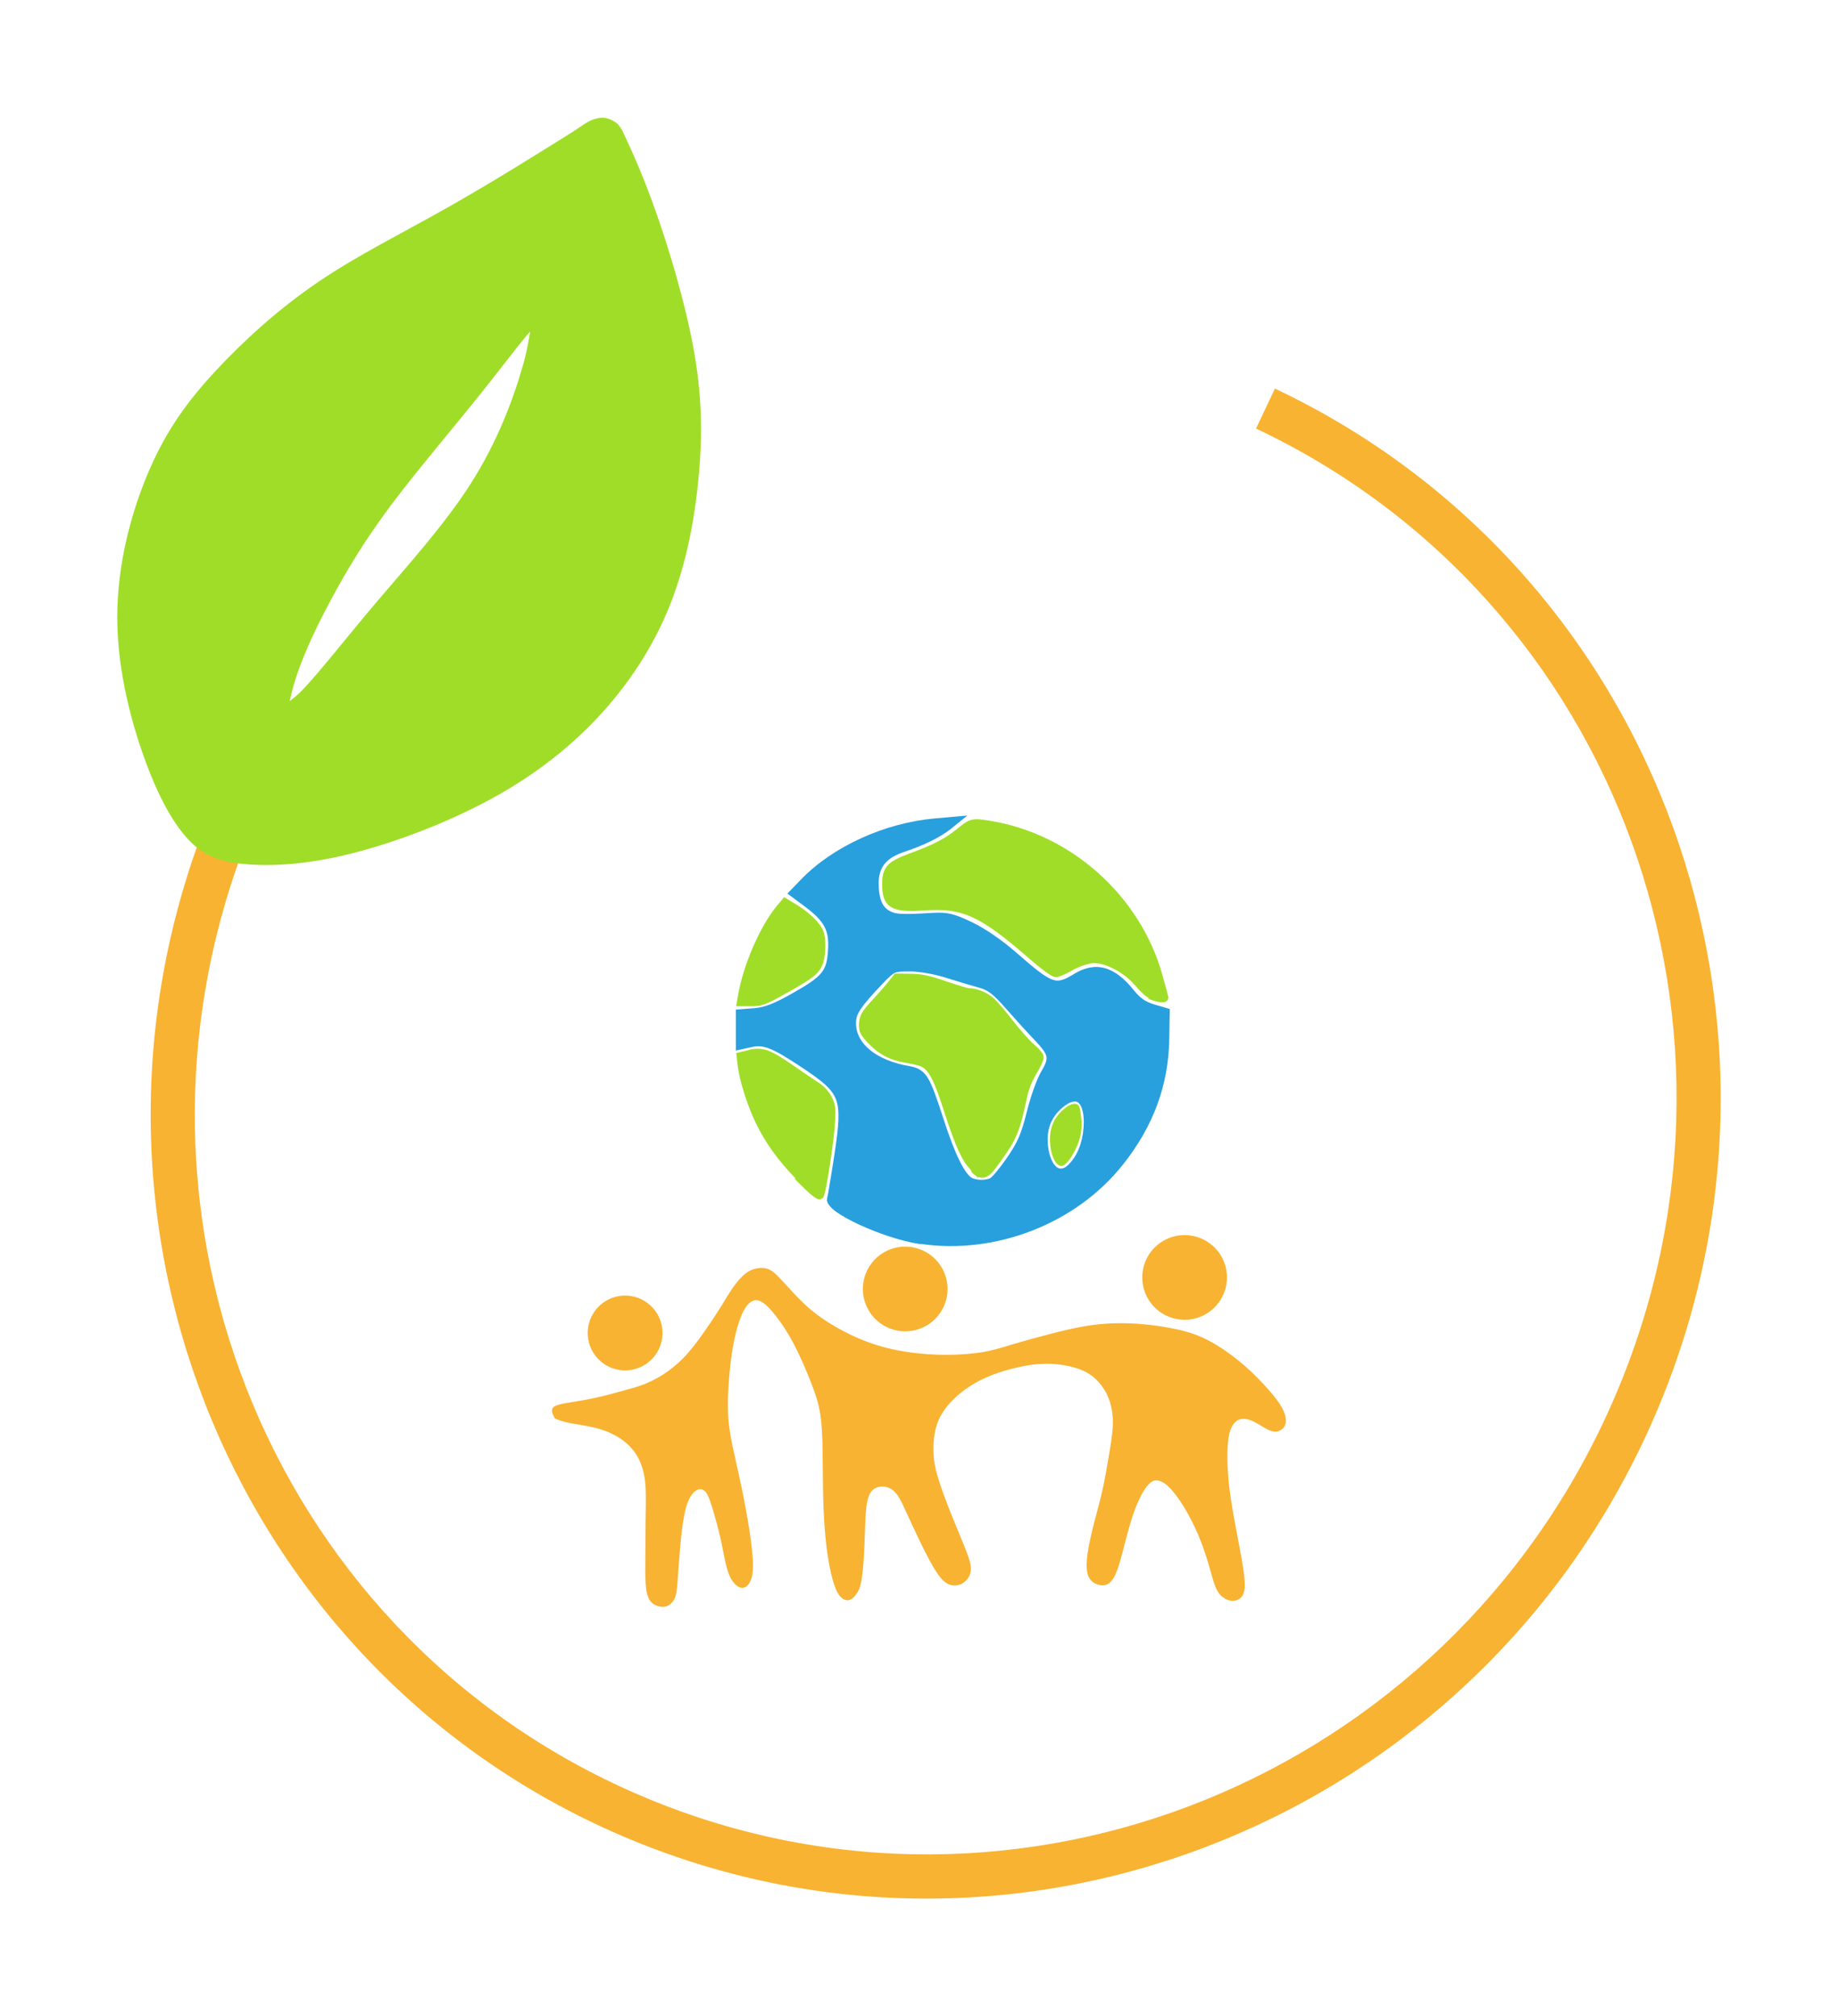 <?xml version="1.0" encoding="UTF-8" standalone="no"?>
<!-- Created with Inkscape (http://www.inkscape.org/) -->

<svg
   width="37.353mm"
   height="40.968mm"
   viewBox="0 0 37.353 40.968"
   version="1.1"
   id="svg1"
   inkscape:version="1.4 (e7c3feb1, 2024-10-09)"
   sodipodi:docname="AK Lokal - Global - Sozial Icon ohne text.svg"
   xmlns:inkscape="http://www.inkscape.org/namespaces/inkscape"
   xmlns:sodipodi="http://sodipodi.sourceforge.net/DTD/sodipodi-0.dtd"
   xmlns="http://www.w3.org/2000/svg"
   xmlns:svg="http://www.w3.org/2000/svg">
  <sodipodi:namedview
     id="namedview1"
     pagecolor="#ffffff"
     bordercolor="#000000"
     borderopacity="0.25"
     inkscape:showpageshadow="2"
     inkscape:pageopacity="0.0"
     inkscape:pagecheckerboard="0"
     inkscape:deskcolor="#d1d1d1"
     inkscape:document-units="mm"
     inkscape:zoom="0.5501394"
     inkscape:cx="259.93412"
     inkscape:cy="233.57716"
     inkscape:window-width="1472"
     inkscape:window-height="916"
     inkscape:window-x="44"
     inkscape:window-y="38"
     inkscape:window-maximized="1"
     inkscape:current-layer="layer1" />
  <defs
     id="defs1" />
  <g
     inkscape:label="Ebene 1"
     inkscape:groupmode="layer"
     id="layer1"
     transform="translate(-83.344,-123.56)">
    <g
       id="g1"
       transform="translate(-7.418,-0.79)">
      <path
         style="fill:#f8b332;stroke-width:1"
         d="m 94.941,141.087 c -3.179,8.157 0.652,17.33 8.631,20.643 7.979,3.312 17.194,-0.444 20.749,-8.444 3.555,-8 0.162,-17.348 -7.649,-21.039 l -0.384,0.812 c 7.371,3.483 10.575,12.293 7.211,19.862 -3.363,7.569 -12.052,11.103 -19.582,7.976 -7.53,-3.126 -11.145,-11.766 -8.138,-19.483 z"
         id="path17-1-2-6-4" />
      <g
         id="g2-5"
         transform="matrix(1,0,0,1,-205.252,-710.356)">
        <g
           id="path3-2-8">
          <path
             style="fill:#28a0dd"
             d="m 314.71,859.905 c -0.746,-0.114 -1.872,-0.637 -1.81,-0.84 0.016,-0.054 0.084,-0.453 0.149,-0.888 0.177,-1.168 0.128,-1.298 -0.682,-1.837 -0.638,-0.425 -0.823,-0.496 -1.116,-0.43 l -0.204,0.046 v -0.33 -0.33 l 0.302,-0.025 c 0.228,-0.019 0.427,-0.096 0.813,-0.313 0.631,-0.356 0.73,-0.48 0.759,-0.948 0.026,-0.425 -0.089,-0.638 -0.517,-0.955 l -0.268,-0.199 0.213,-0.221 c 0.632,-0.656 1.67,-1.129 2.67,-1.218 l 0.4,-0.036 -0.143,0.114 c -0.191,0.153 -0.535,0.322 -0.898,0.441 -0.408,0.133 -0.587,0.353 -0.587,0.72 0,0.34 0.082,0.533 0.267,0.632 0.143,0.076 0.292,0.084 0.907,0.048 0.302,-0.018 0.399,0.006 0.771,0.184 0.266,0.127 0.608,0.364 0.912,0.631 0.714,0.628 0.823,0.665 1.229,0.415 0.402,-0.248 0.745,-0.152 1.118,0.312 0.134,0.167 0.264,0.257 0.449,0.312 l 0.261,0.077 -0.008,0.536 c -0.013,0.932 -0.314,1.75 -0.928,2.523 -0.937,1.179 -2.557,1.809 -4.059,1.579 z m 1.472,-1.19 c 0.054,-0.029 0.219,-0.229 0.368,-0.444 0.214,-0.311 0.298,-0.505 0.406,-0.94 0.075,-0.302 0.205,-0.667 0.29,-0.811 0.185,-0.316 0.166,-0.409 -0.159,-0.746 -0.131,-0.136 -0.388,-0.418 -0.57,-0.626 -0.256,-0.292 -0.386,-0.393 -0.571,-0.443 -0.132,-0.036 -0.433,-0.126 -0.668,-0.201 -0.255,-0.081 -0.568,-0.136 -0.774,-0.136 -0.337,0 -0.351,0.006 -0.604,0.271 -0.469,0.492 -0.565,0.637 -0.565,0.862 10e-4,0.464 0.448,0.832 1.157,0.951 0.279,0.047 0.341,0.149 0.621,1.012 0.237,0.732 0.439,1.145 0.608,1.243 0.125,0.073 0.334,0.077 0.462,0.009 z m 1.606,-0.287 c 0.187,-0.187 0.3,-0.463 0.326,-0.798 0.046,-0.585 -0.203,-0.786 -0.571,-0.463 -0.242,0.213 -0.347,0.496 -0.309,0.835 0.053,0.473 0.309,0.67 0.554,0.426 z"
             id="path6" />
          <path
             style="fill:#28a0dd"
             d="m 315.674,851.279 -0.662,0.059 c -1.02,0.091 -2.072,0.569 -2.721,1.242 l -0.275,0.285 0.342,0.254 c 0.21,0.156 0.336,0.28 0.406,0.41 0.07,0.13 0.091,0.272 0.078,0.477 -0.014,0.229 -0.042,0.353 -0.137,0.471 -0.094,0.118 -0.269,0.235 -0.582,0.412 -0.382,0.216 -0.565,0.287 -0.779,0.305 l -0.375,0.029 v 0.404 0.428 l 0.301,-0.066 c 0.137,-0.031 0.23,-0.031 0.381,0.027 0.151,0.058 0.354,0.179 0.672,0.391 0.403,0.269 0.6,0.426 0.682,0.645 0.081,0.219 0.055,0.533 -0.033,1.115 -0.033,0.217 -0.067,0.426 -0.094,0.586 -0.013,0.08 -0.024,0.148 -0.033,0.199 -0.01,0.051 -0.019,0.09 -0.019,0.092 -0.019,0.062 0.009,0.116 0.043,0.16 0.034,0.044 0.079,0.085 0.137,0.127 0.116,0.085 0.278,0.173 0.465,0.26 0.373,0.173 0.844,0.336 1.229,0.395 0.007,0.001 0.013,-0.003 0.019,-0.002 v 0.002 h 0.002 v -0.002 c 1.526,0.225 3.16,-0.41 4.111,-1.607 0.623,-0.784 0.932,-1.622 0.945,-2.57 l 0.01,-0.596 -0.318,-0.094 c -0.173,-0.051 -0.283,-0.126 -0.41,-0.285 -0.192,-0.239 -0.384,-0.394 -0.59,-0.451 -0.206,-0.058 -0.419,-0.011 -0.633,0.121 -0.099,0.061 -0.177,0.101 -0.242,0.119 -0.066,0.018 -0.119,0.018 -0.189,-0.006 -0.141,-0.048 -0.347,-0.208 -0.703,-0.521 -0.308,-0.271 -0.653,-0.512 -0.93,-0.645 -0.374,-0.179 -0.504,-0.209 -0.811,-0.191 -0.307,0.018 -0.496,0.026 -0.621,0.019 -0.125,-0.007 -0.18,-0.023 -0.242,-0.057 -0.078,-0.042 -0.13,-0.099 -0.168,-0.188 -0.037,-0.089 -0.059,-0.211 -0.059,-0.375 0,-0.17 0.04,-0.297 0.123,-0.398 0.083,-0.102 0.215,-0.182 0.41,-0.246 0.37,-0.121 0.718,-0.291 0.924,-0.455 z m -0.559,0.209 c -0.189,0.129 -0.451,0.271 -0.762,0.373 -0.213,0.07 -0.376,0.164 -0.484,0.297 -0.109,0.133 -0.158,0.302 -0.158,0.498 0,0.176 0.021,0.318 0.07,0.436 0.05,0.118 0.131,0.208 0.238,0.266 0.08,0.043 0.172,0.069 0.311,0.076 0.139,0.007 0.33,-10e-4 0.639,-0.019 0.297,-0.017 0.363,10e-4 0.732,0.178 0.256,0.122 0.596,0.356 0.895,0.619 0.358,0.315 0.563,0.487 0.756,0.553 0.097,0.033 0.192,0.033 0.283,0.008 0.091,-0.025 0.18,-0.073 0.283,-0.137 0.189,-0.116 0.348,-0.148 0.508,-0.104 0.159,0.044 0.327,0.171 0.508,0.396 0.141,0.176 0.29,0.279 0.488,0.338 l 0.203,0.061 -0.008,0.477 c -0.013,0.916 -0.305,1.714 -0.91,2.475 -0.918,1.155 -2.512,1.773 -3.984,1.549 -5.4e-4,-8e-5 -0.001,8e-5 -0.002,0 -0.361,-0.056 -0.825,-0.212 -1.186,-0.379 -0.18,-0.084 -0.336,-0.17 -0.438,-0.244 -0.051,-0.037 -0.087,-0.071 -0.105,-0.096 -0.019,-0.024 -0.014,-0.031 -0.018,-0.019 0.008,-0.025 0.014,-0.055 0.023,-0.107 0.01,-0.052 0.022,-0.122 0.035,-0.203 0.027,-0.162 0.061,-0.37 0.094,-0.588 0.088,-0.585 0.127,-0.92 0.025,-1.193 -0.101,-0.273 -0.335,-0.452 -0.742,-0.723 -0.32,-0.213 -0.527,-0.339 -0.701,-0.406 -0.174,-0.067 -0.319,-0.07 -0.475,-0.035 l -0.107,0.025 v -0.23 -0.258 l 0.229,-0.019 c 0.242,-0.02 0.457,-0.103 0.846,-0.322 0.317,-0.179 0.509,-0.301 0.629,-0.451 0.12,-0.15 0.155,-0.321 0.17,-0.561 0.014,-0.221 -0.01,-0.399 -0.098,-0.561 -0.088,-0.162 -0.233,-0.301 -0.451,-0.463 l -0.195,-0.146 0.15,-0.156 c 0.615,-0.638 1.639,-1.106 2.619,-1.193 z m -0.613,2.801 c -0.169,0 -0.268,-5.3e-4 -0.365,0.043 -0.097,0.043 -0.168,0.119 -0.295,0.252 -0.236,0.247 -0.38,0.408 -0.469,0.543 -0.088,0.135 -0.119,0.252 -0.119,0.375 5.5e-4,0.257 0.127,0.488 0.342,0.664 0.215,0.176 0.518,0.302 0.883,0.363 0.131,0.022 0.177,0.039 0.254,0.164 0.076,0.125 0.165,0.364 0.305,0.795 0.119,0.368 0.23,0.657 0.334,0.869 0.104,0.212 0.194,0.351 0.309,0.418 0.157,0.092 0.379,0.095 0.539,0.01 l 0.041,-0.021 V 858.75 c 0.011,-0.01 0.024,-0.018 0.037,-0.031 0.028,-0.028 0.059,-0.064 0.094,-0.105 0.069,-0.083 0.149,-0.187 0.225,-0.297 0.217,-0.315 0.307,-0.526 0.416,-0.965 0.073,-0.295 0.208,-0.666 0.281,-0.791 0.095,-0.162 0.15,-0.287 0.121,-0.422 -0.029,-0.135 -0.127,-0.249 -0.291,-0.42 -0.129,-0.134 -0.385,-0.416 -0.566,-0.623 -0.259,-0.295 -0.409,-0.412 -0.611,-0.467 -0.129,-0.035 -0.429,-0.127 -0.664,-0.201 -0.263,-0.084 -0.58,-0.139 -0.799,-0.139 z m 0,0.158 c 0.191,0 0.503,0.054 0.75,0.133 0.237,0.075 0.537,0.164 0.672,0.201 0.168,0.046 0.28,0.131 0.533,0.42 0.183,0.209 0.439,0.491 0.572,0.629 0.16,0.167 0.234,0.267 0.25,0.342 0.016,0.075 -0.013,0.154 -0.104,0.309 -0.096,0.164 -0.221,0.524 -0.297,0.832 -0.107,0.431 -0.184,0.608 -0.395,0.914 -0.073,0.106 -0.15,0.209 -0.215,0.287 -0.032,0.039 -0.063,0.072 -0.086,0.096 -0.023,0.024 -0.044,0.04 -0.039,0.037 -0.094,0.05 -0.292,0.046 -0.385,-0.008 -0.055,-0.032 -0.148,-0.148 -0.246,-0.35 -0.099,-0.201 -0.208,-0.485 -0.326,-0.85 -0.14,-0.432 -0.224,-0.676 -0.318,-0.83 -0.095,-0.154 -0.218,-0.212 -0.365,-0.236 -0.344,-0.058 -0.62,-0.175 -0.807,-0.328 -0.187,-0.153 -0.285,-0.338 -0.285,-0.545 -1.8e-4,-0.101 0.017,-0.168 0.094,-0.285 0.077,-0.117 0.215,-0.277 0.449,-0.521 0.126,-0.132 0.189,-0.191 0.246,-0.217 0.058,-0.026 0.133,-0.029 0.301,-0.029 z m 3.273,2.496 c -0.093,0.022 -0.187,0.077 -0.285,0.164 -0.26,0.228 -0.376,0.544 -0.336,0.904 0.028,0.249 0.107,0.436 0.236,0.535 0.065,0.05 0.146,0.074 0.227,0.062 0.081,-0.011 0.157,-0.055 0.227,-0.125 0.203,-0.203 0.322,-0.499 0.35,-0.848 0.024,-0.304 -0.02,-0.527 -0.16,-0.641 -0.07,-0.057 -0.165,-0.075 -0.258,-0.053 z m 0.037,0.154 c 0.056,-0.013 0.089,-0.005 0.121,0.021 0.065,0.052 0.124,0.225 0.102,0.506 -0.025,0.321 -0.134,0.577 -0.305,0.748 -0.052,0.052 -0.099,0.075 -0.137,0.08 -0.038,0.005 -0.071,-0.003 -0.107,-0.031 -0.073,-0.056 -0.149,-0.204 -0.174,-0.428 -0.036,-0.318 0.057,-0.571 0.281,-0.768 0.086,-0.075 0.163,-0.116 0.219,-0.129 z"
             id="path11" />
        </g>
        <g
           id="path5-0-7">
          <path
             style="fill:#a0dd28"
             d="m 319.436,854.95 c -0.053,-0.021 -0.188,-0.146 -0.3,-0.277 -0.236,-0.276 -0.612,-0.477 -0.893,-0.476 -0.108,0 -0.308,0.065 -0.445,0.143 -0.137,0.078 -0.285,0.142 -0.329,0.142 -0.044,0 -0.272,-0.167 -0.507,-0.372 -0.985,-0.859 -1.365,-1.034 -2.141,-0.983 -0.666,0.043 -0.801,-0.032 -0.803,-0.448 -0.001,-0.312 0.076,-0.394 0.52,-0.559 0.505,-0.188 0.72,-0.301 0.995,-0.523 0.225,-0.182 0.237,-0.185 0.571,-0.133 1.621,0.254 3.015,1.498 3.454,3.084 0.064,0.23 0.116,0.425 0.116,0.434 0,0.027 -0.139,0.009 -0.24,-0.031 z"
             id="path13" />
          <path
             style="fill:#a0dd28"
             d="m 315.762,851.365 c -0.095,0.022 -0.164,0.078 -0.277,0.17 -0.269,0.218 -0.471,0.323 -0.973,0.51 -0.225,0.084 -0.365,0.147 -0.457,0.246 -0.092,0.099 -0.114,0.226 -0.113,0.389 4e-4,0.108 0.009,0.198 0.037,0.277 0.028,0.079 0.08,0.146 0.154,0.188 0.148,0.083 0.359,0.084 0.695,0.062 0.381,-0.025 0.651,0.004 0.953,0.143 0.302,0.139 0.64,0.392 1.131,0.82 0.119,0.104 0.234,0.198 0.328,0.268 0.047,0.035 0.088,0.063 0.123,0.084 0.017,0.011 0.034,0.018 0.049,0.025 0.015,0.007 0.028,0.016 0.059,0.016 0.03,0 0.049,-0.007 0.074,-0.016 0.026,-0.008 0.054,-0.02 0.086,-0.033 0.063,-0.027 0.136,-0.065 0.207,-0.105 0.124,-0.071 0.33,-0.131 0.406,-0.131 0.242,-8.4e-4 0.61,0.188 0.832,0.447 0.058,0.068 0.121,0.133 0.178,0.186 0.039,0.036 0.07,0.054 0.104,0.076 v 0.018 l 0.049,0.019 c 0.058,0.023 0.123,0.04 0.178,0.047 0.027,0.004 0.051,0.005 0.076,0.002 0.013,-0.001 0.026,-0.002 0.045,-0.012 0.005,-0.002 0.01,-0.006 0.016,-0.01 0.005,-0.004 0.015,-0.015 0.016,-0.016 5.2e-4,-6.8e-4 0.013,-0.025 0.014,-0.025 2.7e-4,-7.6e-4 0.006,-0.029 0.006,-0.029 0,-2.7e-4 -0.002,-0.011 -0.002,-0.014 -3.8e-4,-0.002 3.3e-4,-0.004 0,-0.006 -6.8e-4,-0.003 -0.003,-0.006 -0.004,-0.01 -0.002,-0.007 -0.003,-0.018 -0.006,-0.029 -0.006,-0.024 -0.015,-0.056 -0.025,-0.096 -0.021,-0.079 -0.05,-0.184 -0.082,-0.299 -0.448,-1.617 -1.864,-2.883 -3.518,-3.143 -0.168,-0.026 -0.263,-0.042 -0.357,-0.019 z m 0.035,0.154 c 0.051,-0.012 0.13,-0.005 0.297,0.021 1.589,0.249 2.96,1.473 3.391,3.027 0.032,0.115 0.061,0.221 0.082,0.299 0.004,0.015 0.006,0.024 0.01,0.037 -0.036,-0.007 -0.076,-0.014 -0.109,-0.027 10e-4,5.6e-4 -0.054,-0.034 -0.105,-0.082 -0.052,-0.048 -0.11,-0.111 -0.164,-0.174 -0.251,-0.293 -0.635,-0.505 -0.953,-0.504 -0.14,0 -0.335,0.069 -0.484,0.154 -0.066,0.038 -0.135,0.071 -0.191,0.096 -0.028,0.012 -0.053,0.023 -0.072,0.029 -0.014,0.005 -0.018,0.003 -0.019,0.004 -0.007,-0.003 -0.018,-0.008 -0.031,-0.016 -0.028,-0.017 -0.067,-0.043 -0.111,-0.076 -0.089,-0.066 -0.203,-0.157 -0.318,-0.258 -0.494,-0.431 -0.84,-0.695 -1.168,-0.846 -0.328,-0.151 -0.637,-0.182 -1.031,-0.156 -0.33,0.021 -0.519,0.005 -0.605,-0.043 -0.043,-0.024 -0.066,-0.051 -0.084,-0.102 -0.018,-0.051 -0.027,-0.127 -0.027,-0.227 -2.7e-4,-0.147 0.014,-0.218 0.07,-0.279 0.057,-0.061 0.177,-0.123 0.396,-0.205 0.508,-0.189 0.737,-0.308 1.018,-0.535 0.112,-0.091 0.162,-0.127 0.213,-0.139 z"
             id="path14" />
        </g>
        <g
           id="path6-6-8">
          <path
             style="fill:#a0dd28"
             d="m 315.819,858.474 c -0.15,-0.126 -0.311,-0.485 -0.544,-1.212 -0.206,-0.643 -0.325,-0.866 -0.507,-0.954 -0.048,-0.023 -0.194,-0.059 -0.325,-0.08 -0.31,-0.05 -0.525,-0.161 -0.729,-0.38 -0.134,-0.143 -0.165,-0.2 -0.165,-0.302 0,-0.163 0.041,-0.237 0.258,-0.47 0.098,-0.106 0.235,-0.263 0.305,-0.349 l 0.127,-0.157 0.274,0.003 c 0.225,0.003 0.351,0.029 0.7,0.148 0.234,0.08 0.454,0.145 0.488,0.145 0.138,10e-4 0.333,0.079 0.45,0.181 0.068,0.059 0.246,0.268 0.398,0.463 0.151,0.195 0.347,0.414 0.435,0.486 0.092,0.075 0.16,0.16 0.16,0.2 0,0.038 -0.062,0.172 -0.138,0.298 -0.091,0.151 -0.158,0.32 -0.195,0.495 -0.148,0.693 -0.199,0.818 -0.508,1.248 -0.26,0.362 -0.306,0.384 -0.482,0.236 z"
             id="path16" />
          <path
             style="fill:#a0dd28"
             d="m 314.201,854.49 -0.15,0.188 c -0.067,0.083 -0.206,0.24 -0.303,0.344 -0.11,0.118 -0.177,0.198 -0.221,0.277 -0.044,0.08 -0.057,0.16 -0.057,0.248 0,0.059 0.01,0.118 0.041,0.174 0.031,0.056 0.076,0.109 0.145,0.182 0.214,0.228 0.453,0.353 0.775,0.404 0.063,0.01 0.129,0.023 0.186,0.037 0.057,0.014 0.107,0.03 0.117,0.035 0.073,0.035 0.135,0.096 0.209,0.234 0.074,0.139 0.153,0.354 0.256,0.674 0.223,0.695 0.368,1.02 0.541,1.188 0.009,0.009 0.018,0.053 0.027,0.061 l 0.131,0.109 v -0.021 c 0.001,5.3e-4 0.003,10e-4 0.004,0.002 0.049,0.019 0.112,0.019 0.162,-0.006 0.1,-0.049 0.17,-0.152 0.301,-0.334 0.312,-0.433 0.373,-0.584 0.521,-1.279 0.036,-0.166 0.1,-0.328 0.186,-0.471 0.04,-0.066 0.075,-0.132 0.102,-0.189 0.013,-0.029 0.025,-0.055 0.033,-0.078 0.008,-0.023 0.016,-0.039 0.016,-0.07 0,-0.065 -0.03,-0.096 -0.062,-0.137 -0.033,-0.041 -0.077,-0.084 -0.127,-0.125 -0.072,-0.059 -0.273,-0.281 -0.422,-0.473 -0.153,-0.198 -0.324,-0.4 -0.408,-0.475 -0.134,-0.118 -0.334,-0.2 -0.502,-0.201 0.016,5e-5 -0.012,-8.5e-4 -0.039,-0.008 -0.027,-0.007 -0.064,-0.018 -0.107,-0.031 -0.087,-0.026 -0.2,-0.062 -0.316,-0.102 -0.351,-0.12 -0.494,-0.149 -0.725,-0.152 z m 0.074,0.16 0.236,0.002 c 0.219,0.003 0.329,0.026 0.676,0.145 0.118,0.04 0.232,0.077 0.322,0.104 0.045,0.013 0.082,0.023 0.113,0.031 0.031,0.008 0.045,0.014 0.078,0.014 0.109,7.9e-4 0.3,0.076 0.398,0.162 0.051,0.044 0.237,0.258 0.387,0.451 0.154,0.199 0.343,0.415 0.447,0.5 0.042,0.035 0.078,0.07 0.102,0.1 0.024,0.03 0.029,0.064 0.029,0.039 0,-0.012 -0.002,10e-4 -0.008,0.018 -0.006,0.016 -0.014,0.039 -0.025,0.065 -0.024,0.051 -0.057,0.113 -0.094,0.174 -0.096,0.158 -0.166,0.336 -0.205,0.52 -0.148,0.691 -0.188,0.791 -0.496,1.219 -0.129,0.18 -0.21,0.269 -0.242,0.285 -0.016,0.008 -0.016,0.007 -0.033,0 -0.017,-0.007 -0.048,-0.027 -0.09,-0.062 -0.115,-0.096 -0.289,-0.451 -0.521,-1.176 -0.104,-0.323 -0.185,-0.544 -0.268,-0.699 -0.083,-0.156 -0.171,-0.25 -0.279,-0.303 -0.038,-0.018 -0.085,-0.032 -0.146,-0.047 -0.061,-0.015 -0.133,-0.028 -0.201,-0.039 -0.297,-0.048 -0.489,-0.148 -0.684,-0.355 -0.065,-0.07 -0.103,-0.116 -0.121,-0.15 -0.018,-0.034 -0.021,-0.055 -0.021,-0.098 0,-0.075 0.006,-0.115 0.037,-0.172 0.031,-0.056 0.092,-0.129 0.199,-0.244 v -0.002 c 0.1,-0.107 0.236,-0.262 0.309,-0.352 z"
             id="path30" />
        </g>
        <g
           id="path11-8-4">
          <path
             style="fill:#a0dd28"
             d="m 311.091,854.945 c 0.1,-0.592 0.45,-1.396 0.776,-1.786 l 0.1,-0.12 0.207,0.126 c 0.24,0.146 0.448,0.35 0.501,0.491 0.049,0.13 0.047,0.419 -0.004,0.589 -0.048,0.161 -0.157,0.258 -0.535,0.474 -0.581,0.332 -0.642,0.357 -0.861,0.357 h -0.206 z"
             id="path31" />
          <path
             style="fill:#a0dd28"
             d="m 311.949,852.938 -0.143,0.172 c -0.343,0.409 -0.69,1.212 -0.793,1.822 l -0.039,0.223 h 0.301 c 0.113,0 0.201,-0.007 0.324,-0.059 0.124,-0.051 0.285,-0.142 0.576,-0.309 0.19,-0.109 0.316,-0.187 0.404,-0.266 0.089,-0.079 0.138,-0.162 0.166,-0.254 0.029,-0.097 0.042,-0.216 0.043,-0.332 7.9e-4,-0.116 -0.01,-0.223 -0.041,-0.307 -0.034,-0.09 -0.106,-0.18 -0.199,-0.271 -0.093,-0.091 -0.209,-0.183 -0.334,-0.26 z m 0.035,0.205 0.148,0.092 c 0.115,0.07 0.223,0.154 0.307,0.236 0.084,0.082 0.143,0.163 0.162,0.213 0.018,0.047 0.03,0.148 0.029,0.252 -7.1e-4,0.104 -0.013,0.214 -0.035,0.287 -0.021,0.069 -0.049,0.116 -0.121,0.18 -0.072,0.064 -0.19,0.141 -0.377,0.248 -0.29,0.166 -0.452,0.254 -0.559,0.299 -0.107,0.044 -0.157,0.047 -0.264,0.047 h -0.111 l 0.006,-0.037 c 0.097,-0.574 0.448,-1.378 0.758,-1.748 z"
             id="path37" />
        </g>
        <g
           id="path12-5-0">
          <path
             style="fill:#a0dd28"
             d="m 312.3,858.684 c -0.388,-0.39 -0.644,-0.751 -0.864,-1.216 -0.165,-0.349 -0.317,-0.836 -0.351,-1.121 l -0.022,-0.184 0.195,-0.044 c 0.253,-0.057 0.384,-0.008 0.839,0.308 0.185,0.129 0.411,0.281 0.502,0.339 0.108,0.069 0.193,0.159 0.246,0.262 0.072,0.14 0.079,0.192 0.064,0.471 -0.021,0.386 -0.185,1.45 -0.231,1.496 -0.022,0.022 -0.157,-0.09 -0.378,-0.313 z"
             id="path63" />
          <path
             style="fill:#a0dd28"
             d="m 311.24,856.043 -0.264,0.061 0.029,0.254 c 0.036,0.302 0.188,0.787 0.357,1.145 0.208,0.439 0.471,0.787 0.82,1.152 l -0.018,0.008 0.078,0.078 c 0.112,0.112 0.202,0.198 0.27,0.254 0.034,0.028 0.061,0.047 0.088,0.062 0.013,0.008 0.026,0.015 0.045,0.019 0.01,0.002 0.022,0.004 0.037,0.002 0.008,-10e-4 0.025,-0.007 0.025,-0.008 9e-4,-4.2e-4 0.025,-0.017 0.025,-0.018 0.026,-0.026 0.022,-0.035 0.027,-0.049 0.005,-0.014 0.011,-0.03 0.016,-0.049 0.01,-0.037 0.02,-0.084 0.031,-0.141 0.023,-0.114 0.047,-0.265 0.072,-0.426 0.05,-0.322 0.097,-0.682 0.107,-0.883 0.008,-0.141 0.01,-0.227 0,-0.303 -0.01,-0.076 -0.035,-0.137 -0.072,-0.209 -0.06,-0.117 -0.156,-0.217 -0.275,-0.293 -0.087,-0.056 -0.314,-0.209 -0.498,-0.338 -0.229,-0.159 -0.379,-0.253 -0.514,-0.303 -0.135,-0.05 -0.255,-0.048 -0.389,-0.018 z m 0.035,0.156 c 0.119,-0.027 0.191,-0.03 0.299,0.01 0.108,0.04 0.252,0.128 0.479,0.285 0.186,0.129 0.41,0.282 0.504,0.342 0.098,0.062 0.173,0.141 0.219,0.23 0.035,0.067 0.049,0.103 0.057,0.158 0.007,0.055 0.006,0.133 -0.002,0.271 -0.01,0.186 -0.056,0.551 -0.105,0.869 -0.025,0.159 -0.05,0.308 -0.072,0.418 -0.008,0.041 -0.015,0.071 -0.021,0.1 -0.007,-0.005 -0.01,-0.005 -0.018,-0.012 -0.06,-0.05 -0.148,-0.132 -0.258,-0.242 -0.383,-0.385 -0.631,-0.736 -0.848,-1.193 -0.161,-0.34 -0.312,-0.828 -0.344,-1.096 l -0.014,-0.113 z"
             id="path64" />
        </g>
        <g
           id="path14-5-1">
          <path
             style="fill:#a0dd28"
             d="m 317.531,858.275 c -0.063,-0.099 -0.099,-0.248 -0.1,-0.417 -10e-4,-0.221 0.063,-0.374 0.218,-0.521 0.098,-0.093 0.196,-0.143 0.224,-0.115 0.007,0.007 0.021,0.089 0.033,0.184 0.029,0.231 -0.002,0.411 -0.106,0.623 -0.077,0.157 -0.179,0.291 -0.22,0.291 -0.011,0 -0.034,-0.02 -0.05,-0.045 z"
             id="path65" />
          <path
             style="fill:#a0dd28"
             d="m 317.828,857.139 c -0.028,0.004 -0.051,0.013 -0.076,0.025 -0.05,0.026 -0.105,0.067 -0.158,0.117 -0.167,0.158 -0.243,0.341 -0.242,0.578 9.6e-4,0.18 0.036,0.341 0.111,0.459 l 0.029,0.043 0.008,-0.002 c 0.002,0.002 0.002,0.004 0.004,0.006 0.008,0.007 0.015,0.013 0.025,0.019 0.005,0.003 0.012,0.007 0.019,0.01 0.004,10e-4 0.009,0.003 0.014,0.004 0.005,9.9e-4 0.017,0.002 0.018,0.002 0.053,0 0.071,-0.025 0.094,-0.045 0.022,-0.02 0.044,-0.045 0.066,-0.074 0.044,-0.058 0.09,-0.134 0.131,-0.217 0.109,-0.222 0.143,-0.425 0.113,-0.668 -0.006,-0.049 -0.011,-0.094 -0.018,-0.129 -0.003,-0.018 -0.007,-0.032 -0.01,-0.045 -0.002,-0.007 -0.003,-0.013 -0.006,-0.019 -0.001,-0.003 -0.003,-0.009 -0.006,-0.014 -10e-4,-0.003 -0.004,-0.007 -0.004,-0.008 -2.4e-4,-3.6e-4 -0.011,-0.013 -0.012,-0.014 -0.032,-0.032 -0.073,-0.034 -0.102,-0.029 z m -0.016,0.174 c 0.005,0.03 0.011,0.063 0.016,0.104 0.027,0.22 -5.7e-4,0.377 -0.1,0.578 -0.037,0.074 -0.079,0.143 -0.115,0.191 -0.009,0.011 -0.014,0.017 -0.021,0.025 -0.046,-0.082 -0.081,-0.205 -0.082,-0.354 -9.3e-4,-0.206 0.05,-0.325 0.193,-0.461 0.041,-0.038 0.079,-0.067 0.109,-0.084 z"
             id="path66" />
        </g>
      </g>
      <g
         id="g38-8"
         transform="matrix(1,0,0,1,-205.323,-712.409)">
        <g
           id="g25-4-0-0-2-9-0"
           style="stroke:#a0dd28"
           transform="translate(-3.799,57.176)">
          <path
             style="fill:#a0dd28;stroke:none"
             d="m 312.457,782.867 c -0.243,0.028 -0.335,0.135 -0.596,0.299 -0.521,0.327 -1.559,0.98 -2.51,1.518 -0.95,0.538 -1.835,0.972 -2.646,1.523 -0.812,0.552 -1.526,1.205 -2.09,1.814 -0.564,0.609 -0.992,1.197 -1.348,2.025 -0.356,0.828 -0.65,1.903 -0.643,3.014 0.008,1.111 0.316,2.207 0.607,2.975 0.292,0.768 0.576,1.223 0.85,1.514 0.274,0.291 0.601,0.431 1.057,0.479 0.455,0.048 1.131,0.046 2.018,-0.154 0.887,-0.2 1.972,-0.592 2.898,-1.074 0.926,-0.482 1.685,-1.055 2.318,-1.727 0.633,-0.672 1.146,-1.449 1.488,-2.312 0.342,-0.864 0.508,-1.796 0.584,-2.641 0.076,-0.845 0.061,-1.625 -0.107,-2.551 -0.168,-0.925 -0.484,-1.989 -0.764,-2.783 -0.28,-0.794 -0.524,-1.314 -0.643,-1.566 -0.03,-0.063 -0.051,-0.123 -0.117,-0.203 -0.066,-0.081 -0.236,-0.163 -0.357,-0.148 z m -0.045,0.664 c 0.123,0.261 0.337,0.714 0.598,1.453 0.271,0.768 0.579,1.817 0.738,2.691 0.159,0.874 0.172,1.583 0.1,2.389 -0.073,0.806 -0.233,1.687 -0.545,2.475 -0.312,0.787 -0.781,1.499 -1.367,2.121 -0.586,0.622 -1.285,1.151 -2.158,1.605 -0.873,0.455 -1.93,0.835 -2.754,1.021 -0.824,0.186 -1.428,0.186 -1.82,0.145 -0.393,-0.041 -0.481,-0.08 -0.684,-0.295 -0.202,-0.215 -0.453,-0.595 -0.727,-1.314 -0.273,-0.72 -0.561,-1.764 -0.568,-2.766 -0.007,-1.001 0.265,-2.008 0.594,-2.771 0.328,-0.764 0.701,-1.277 1.238,-1.857 0.537,-0.581 1.222,-1.205 1.986,-1.725 0.765,-0.519 1.635,-0.948 2.604,-1.496 0.968,-0.548 2.013,-1.206 2.533,-1.533 0.175,-0.11 0.189,-0.117 0.232,-0.143 z"
             id="path23-1-85-2-5-1-9"
             transform="translate(-0.357,-0.892)" />
          <path
             style="fill:#a0dd28;stroke:none"
             d="m 311.18,786.305 c -0.184,0.043 -0.26,0.133 -0.365,0.236 -0.105,0.103 -0.218,0.231 -0.342,0.381 -0.247,0.3 -0.538,0.684 -0.852,1.078 -0.627,0.789 -1.356,1.639 -1.916,2.389 -0.56,0.75 -0.943,1.389 -1.252,1.963 -0.309,0.574 -0.554,1.093 -0.732,1.605 -0.089,0.256 -0.161,0.508 -0.201,0.73 -0.02,0.111 -0.033,0.215 -0.031,0.316 0.002,0.102 0.007,0.207 0.09,0.328 0.083,0.121 0.262,0.188 0.385,0.176 0.122,-0.012 0.211,-0.059 0.301,-0.113 0.179,-0.109 0.361,-0.275 0.568,-0.494 0.414,-0.438 0.9,-1.075 1.52,-1.805 0.619,-0.73 1.389,-1.569 1.959,-2.463 0.57,-0.894 0.921,-1.814 1.143,-2.602 0.111,-0.394 0.192,-0.753 0.217,-1.039 0.012,-0.143 0.018,-0.264 -0.023,-0.402 -0.021,-0.069 -0.058,-0.152 -0.148,-0.221 -0.09,-0.069 -0.226,-0.086 -0.318,-0.064 z m -0.166,0.912 c -0.034,0.197 -0.063,0.391 -0.137,0.652 -0.21,0.745 -0.542,1.608 -1.072,2.439 -0.53,0.831 -1.28,1.658 -1.91,2.4 -0.63,0.743 -1.124,1.384 -1.498,1.779 -0.113,0.119 -0.182,0.167 -0.268,0.238 0.034,-0.165 0.085,-0.362 0.158,-0.572 0.164,-0.47 0.395,-0.961 0.695,-1.518 0.3,-0.557 0.663,-1.168 1.203,-1.891 0.54,-0.723 1.269,-1.569 1.906,-2.371 0.319,-0.401 0.61,-0.786 0.844,-1.07 0.031,-0.037 0.05,-0.054 0.078,-0.088 z"
             id="path24-9-2-1-1-9-4"
             transform="translate(-0.357,-0.892)" />
        </g>
        <g
           id="path15-6-9-1-6-3">
          <path
             style="fill:#a0dd28"
             d="m 300.442,853.347 c -0.613,-0.613 -1.29,-2.671 -1.29,-3.923 0,-1.986 0.653,-3.417 2.305,-5.05 0.976,-0.965 1.608,-1.434 2.913,-2.165 0.917,-0.513 2.169,-1.241 2.781,-1.618 l 1.114,-0.686 0.427,1.183 c 0.773,2.142 0.941,3.102 0.859,4.911 -0.11,2.435 -0.633,3.663 -2.232,5.237 -1.741,1.715 -5.975,3.014 -6.879,2.11 z m 1.781,-1.69 c 0.374,-0.244 2.368,-2.521 3.522,-4.022 1.434,-1.867 2.329,-5.146 1.405,-5.146 -0.332,0 -0.654,0.346 -2.63,2.827 -2.697,3.385 -3.963,6.406 -2.758,6.584 0.04,0.006 0.247,-0.103 0.461,-0.242 z"
             id="path68" />
          <path
             style="fill:#a0dd28"
             d="m 308.381,839.576 -1.344,0.828 c -0.607,0.373 -1.859,1.102 -2.773,1.613 -1.314,0.735 -1.976,1.226 -2.961,2.199 -1.677,1.658 -2.371,3.173 -2.371,5.207 0,0.665 0.176,1.505 0.428,2.27 0.252,0.765 0.563,1.444 0.928,1.809 0.305,0.305 0.796,0.378 1.375,0.355 0.579,-0.023 1.261,-0.158 1.969,-0.375 1.416,-0.434 2.929,-1.19 3.844,-2.09 1.622,-1.598 2.186,-2.919 2.297,-5.383 0.082,-1.826 -0.097,-2.844 -0.873,-4.996 z m -0.229,0.656 0.334,0.93 c 0.769,2.132 0.928,3.036 0.848,4.828 -0.109,2.408 -0.593,3.539 -2.168,5.09 -0.827,0.815 -2.302,1.567 -3.664,1.984 -0.681,0.209 -1.334,0.335 -1.857,0.355 -0.523,0.02 -0.902,-0.082 -1.049,-0.229 -0.248,-0.249 -0.58,-0.904 -0.82,-1.635 -0.24,-0.73 -0.404,-1.546 -0.404,-2.133 0,-1.938 0.613,-3.286 2.24,-4.895 0.968,-0.957 1.568,-1.403 2.865,-2.129 0.92,-0.515 2.172,-1.242 2.791,-1.623 z m -1.004,2.037 c -0.121,0 -0.259,0.041 -0.393,0.129 -0.134,0.088 -0.275,0.22 -0.465,0.424 -0.38,0.409 -0.955,1.116 -1.943,2.357 -1.358,1.704 -2.357,3.314 -2.873,4.545 -0.258,0.616 -0.399,1.134 -0.389,1.553 0.005,0.209 0.049,0.4 0.158,0.555 0.11,0.154 0.287,0.254 0.484,0.283 0.067,0.01 0.088,-0.002 0.111,-0.008 0.023,-0.006 0.043,-0.013 0.062,-0.021 0.039,-0.016 0.079,-0.035 0.125,-0.059 0.092,-0.048 0.202,-0.115 0.314,-0.188 0.15,-0.098 0.325,-0.278 0.586,-0.553 0.261,-0.275 0.582,-0.63 0.928,-1.025 0.692,-0.791 1.481,-1.738 2.062,-2.494 0.741,-0.965 1.33,-2.266 1.625,-3.348 0.148,-0.541 0.224,-1.023 0.197,-1.404 -0.013,-0.191 -0.051,-0.36 -0.145,-0.502 -0.093,-0.142 -0.267,-0.244 -0.447,-0.244 z m 0,0.438 c 0.051,0 0.053,0.003 0.082,0.047 0.029,0.044 0.062,0.145 0.072,0.291 0.021,0.292 -0.044,0.748 -0.184,1.26 -0.28,1.024 -0.856,2.296 -1.549,3.197 -0.572,0.745 -1.358,1.687 -2.045,2.471 -0.343,0.392 -0.662,0.746 -0.916,1.014 -0.254,0.268 -0.469,0.462 -0.506,0.486 -0.102,0.066 -0.204,0.126 -0.279,0.166 -0.025,0.013 -0.041,0.019 -0.059,0.027 -0.075,-0.017 -0.129,-0.038 -0.164,-0.088 -0.041,-0.058 -0.074,-0.161 -0.078,-0.312 -0.007,-0.304 0.11,-0.786 0.355,-1.371 0.49,-1.17 1.471,-2.761 2.811,-4.441 0.988,-1.24 1.564,-1.947 1.922,-2.332 0.179,-0.192 0.303,-0.303 0.385,-0.357 0.082,-0.054 0.108,-0.057 0.152,-0.057 z"
             id="path73" />
        </g>
      </g>
      <g
         id="g3"
         transform="matrix(0.226,0,0,0.226,19.405,-26.133)">
        <path
           style="fill:#f8b332;stroke-width:0.2"
           d="m 365.801,793.468 c 0.17,0.071 0.509,0.212 1.146,0.339 0.636,0.127 1.57,0.24 2.39,0.453 0.82,0.212 1.527,0.523 2.107,0.898 0.58,0.375 1.032,0.813 1.365,1.273 0.332,0.46 0.545,0.941 0.7,1.457 0.156,0.516 0.255,1.068 0.29,1.874 0.035,0.806 0.007,1.867 -0.007,2.913 -0.014,1.047 -0.014,2.079 -0.021,3.048 -0.007,0.969 -0.021,1.874 0.028,2.56 0.05,0.686 0.163,1.153 0.368,1.464 0.205,0.311 0.502,0.467 0.792,0.544 0.29,0.078 0.573,0.078 0.834,-0.05 0.262,-0.127 0.502,-0.382 0.643,-0.728 0.141,-0.346 0.184,-0.785 0.24,-1.563 0.057,-0.778 0.127,-1.895 0.219,-2.935 0.092,-1.04 0.205,-2.001 0.339,-2.744 0.134,-0.743 0.29,-1.266 0.502,-1.669 0.212,-0.403 0.481,-0.686 0.735,-0.792 0.255,-0.106 0.495,-0.035 0.686,0.163 0.191,0.198 0.332,0.523 0.559,1.23 0.226,0.707 0.537,1.796 0.764,2.772 0.226,0.976 0.368,1.839 0.523,2.503 0.156,0.665 0.325,1.131 0.566,1.492 0.24,0.361 0.552,0.615 0.834,0.658 0.283,0.042 0.537,-0.127 0.728,-0.438 0.191,-0.311 0.318,-0.764 0.318,-1.556 -1e-5,-0.792 -0.127,-1.923 -0.325,-3.203 -0.198,-1.28 -0.467,-2.708 -0.728,-3.96 -0.262,-1.252 -0.516,-2.326 -0.728,-3.316 -0.212,-0.99 -0.382,-1.895 -0.446,-2.92 -0.064,-1.025 -0.021,-2.171 0.064,-3.295 0.085,-1.124 0.212,-2.227 0.403,-3.232 0.191,-1.004 0.446,-1.909 0.714,-2.553 0.269,-0.643 0.552,-1.025 0.849,-1.23 0.297,-0.205 0.608,-0.233 0.997,4e-5 0.389,0.233 0.856,0.728 1.358,1.386 0.502,0.658 1.039,1.478 1.577,2.517 0.537,1.04 1.075,2.298 1.478,3.331 0.403,1.032 0.672,1.839 0.827,2.8 0.156,0.962 0.198,2.079 0.219,3.288 0.021,1.209 0.021,2.51 0.042,3.67 0.021,1.16 0.064,2.178 0.134,3.168 0.071,0.99 0.17,1.952 0.318,2.871 0.148,0.919 0.346,1.796 0.552,2.404 0.205,0.608 0.417,0.948 0.651,1.153 0.233,0.205 0.488,0.276 0.714,0.212 0.226,-0.064 0.424,-0.262 0.608,-0.509 0.184,-0.247 0.354,-0.544 0.481,-1.28 0.127,-0.735 0.212,-1.909 0.262,-3.076 0.05,-1.167 0.064,-2.326 0.141,-3.182 0.078,-0.856 0.219,-1.407 0.502,-1.74 0.283,-0.332 0.707,-0.446 1.103,-0.41 0.396,0.035 0.764,0.219 1.068,0.566 0.304,0.346 0.544,0.856 0.877,1.577 0.332,0.721 0.757,1.655 1.216,2.609 0.46,0.955 0.955,1.93 1.379,2.631 0.424,0.7 0.778,1.124 1.167,1.336 0.389,0.212 0.813,0.212 1.16,0.078 0.346,-0.134 0.615,-0.403 0.778,-0.693 0.163,-0.29 0.219,-0.601 0.156,-1.018 -0.064,-0.417 -0.247,-0.94 -0.566,-1.732 -0.318,-0.792 -0.771,-1.853 -1.202,-2.935 -0.431,-1.082 -0.841,-2.185 -1.117,-3.069 -0.276,-0.884 -0.417,-1.549 -0.453,-2.369 -0.035,-0.82 0.035,-1.796 0.339,-2.652 0.304,-0.856 0.841,-1.591 1.556,-2.27 0.714,-0.679 1.605,-1.301 2.659,-1.789 1.054,-0.488 2.27,-0.841 3.338,-1.061 1.068,-0.219 1.987,-0.304 2.956,-0.233 0.969,0.071 1.987,0.297 2.73,0.658 0.743,0.361 1.209,0.856 1.549,1.308 0.339,0.453 0.552,0.863 0.721,1.393 0.17,0.53 0.297,1.181 0.283,1.987 -0.014,0.806 -0.17,1.768 -0.346,2.829 -0.177,1.061 -0.375,2.22 -0.629,3.331 -0.255,1.11 -0.566,2.171 -0.827,3.225 -0.262,1.054 -0.474,2.1 -0.537,2.878 -0.064,0.778 0.021,1.287 0.212,1.626 0.191,0.339 0.488,0.509 0.792,0.601 0.304,0.092 0.615,0.106 0.912,-0.071 0.297,-0.177 0.58,-0.545 0.877,-1.407 0.297,-0.863 0.608,-2.22 0.919,-3.352 0.311,-1.131 0.622,-2.037 0.955,-2.758 0.332,-0.721 0.686,-1.259 0.997,-1.534 0.311,-0.276 0.58,-0.29 0.863,-0.205 0.283,0.085 0.58,0.269 0.948,0.651 0.368,0.382 0.806,0.962 1.259,1.704 0.453,0.743 0.919,1.648 1.301,2.553 0.382,0.905 0.679,1.81 0.919,2.631 0.24,0.82 0.424,1.556 0.636,2.051 0.212,0.495 0.453,0.75 0.714,0.926 0.262,0.177 0.544,0.276 0.834,0.269 0.29,-0.007 0.587,-0.12 0.785,-0.368 0.198,-0.248 0.297,-0.629 0.269,-1.301 -0.028,-0.672 -0.184,-1.633 -0.403,-2.821 -0.219,-1.188 -0.502,-2.602 -0.707,-3.826 -0.205,-1.223 -0.332,-2.256 -0.396,-3.232 -0.064,-0.976 -0.064,-1.895 -0.007,-2.588 0.057,-0.693 0.17,-1.16 0.354,-1.513 0.184,-0.354 0.438,-0.594 0.764,-0.679 0.325,-0.085 0.721,-0.014 1.16,0.191 0.438,0.205 0.919,0.544 1.308,0.735 0.389,0.191 0.686,0.233 0.969,0.141 0.283,-0.092 0.552,-0.318 0.636,-0.686 0.085,-0.368 -0.014,-0.877 -0.368,-1.492 -0.354,-0.615 -0.962,-1.336 -1.619,-2.044 -0.658,-0.707 -1.365,-1.4 -2.199,-2.079 -0.834,-0.679 -1.796,-1.344 -2.687,-1.817 -0.891,-0.474 -1.711,-0.757 -2.751,-0.997 -1.04,-0.24 -2.298,-0.438 -3.606,-0.53 -1.308,-0.092 -2.666,-0.078 -4.009,0.092 -1.344,0.17 -2.673,0.495 -3.882,0.806 -1.209,0.311 -2.298,0.608 -3.246,0.891 -0.948,0.283 -1.754,0.552 -2.73,0.728 -0.976,0.177 -2.121,0.262 -3.274,0.269 -1.153,0.007 -2.312,-0.064 -3.493,-0.233 -1.181,-0.17 -2.383,-0.438 -3.578,-0.87 -1.195,-0.431 -2.383,-1.025 -3.366,-1.619 -0.983,-0.594 -1.761,-1.188 -2.496,-1.881 -0.735,-0.693 -1.428,-1.485 -1.938,-2.037 -0.509,-0.552 -0.834,-0.863 -1.181,-1.025 -0.346,-0.163 -0.714,-0.177 -1.068,-0.12 -0.354,0.057 -0.693,0.184 -1.054,0.46 -0.361,0.276 -0.742,0.7 -1.117,1.23 -0.375,0.53 -0.742,1.167 -1.124,1.782 -0.382,0.615 -0.778,1.209 -1.266,1.916 -0.488,0.707 -1.068,1.527 -1.669,2.213 -0.601,0.686 -1.223,1.237 -1.86,1.69 -0.636,0.453 -1.287,0.806 -1.923,1.068 -0.636,0.262 -1.259,0.431 -2.029,0.643 -0.771,0.212 -1.69,0.467 -2.574,0.658 -0.884,0.191 -1.732,0.318 -2.355,0.424 -0.622,0.106 -1.018,0.191 -1.245,0.318 -0.226,0.127 -0.283,0.297 -0.255,0.488 0.028,0.191 0.141,0.403 0.198,0.509 0.057,0.106 0.057,0.106 0.226,0.177 z"
           id="path1-0" />
        <path
           id="path7-7-5-1-0-4-5-0-4-03"
           style="fill:#f8b332;stroke-width:1.291"
           transform="rotate(101.937)"
           d="m 695.155,-526.421 a 3.362,3.362 0 0 1 -3.362,3.362 3.362,3.362 0 0 1 -3.362,-3.362 3.362,3.362 0 0 1 3.362,-3.362 3.362,3.362 0 0 1 3.362,3.362 z" />
        <path
           id="path7-7-5-1-0-4-5-0-4-9-7"
           style="fill:#f8b332;stroke-width:1.462"
           transform="rotate(101.937)"
           d="m 686.518,-550.246 a 3.807,3.807 0 0 1 -3.807,3.807 3.807,3.807 0 0 1 -3.807,-3.807 3.807,3.807 0 0 1 3.807,-3.807 3.807,3.807 0 0 1 3.807,3.807 z" />
        <path
           id="path7-7-5-1-0-4-5-0-4-0-8"
           style="fill:#f8b332;stroke-width:1.462"
           transform="rotate(101.937)"
           d="m 680.306,-574.613 a 3.807,3.807 0 0 1 -3.807,3.807 3.807,3.807 0 0 1 -3.807,-3.807 3.807,3.807 0 0 1 3.807,-3.807 3.807,3.807 0 0 1 3.807,3.807 z" />
      </g>
    </g>
  </g>
</svg>
